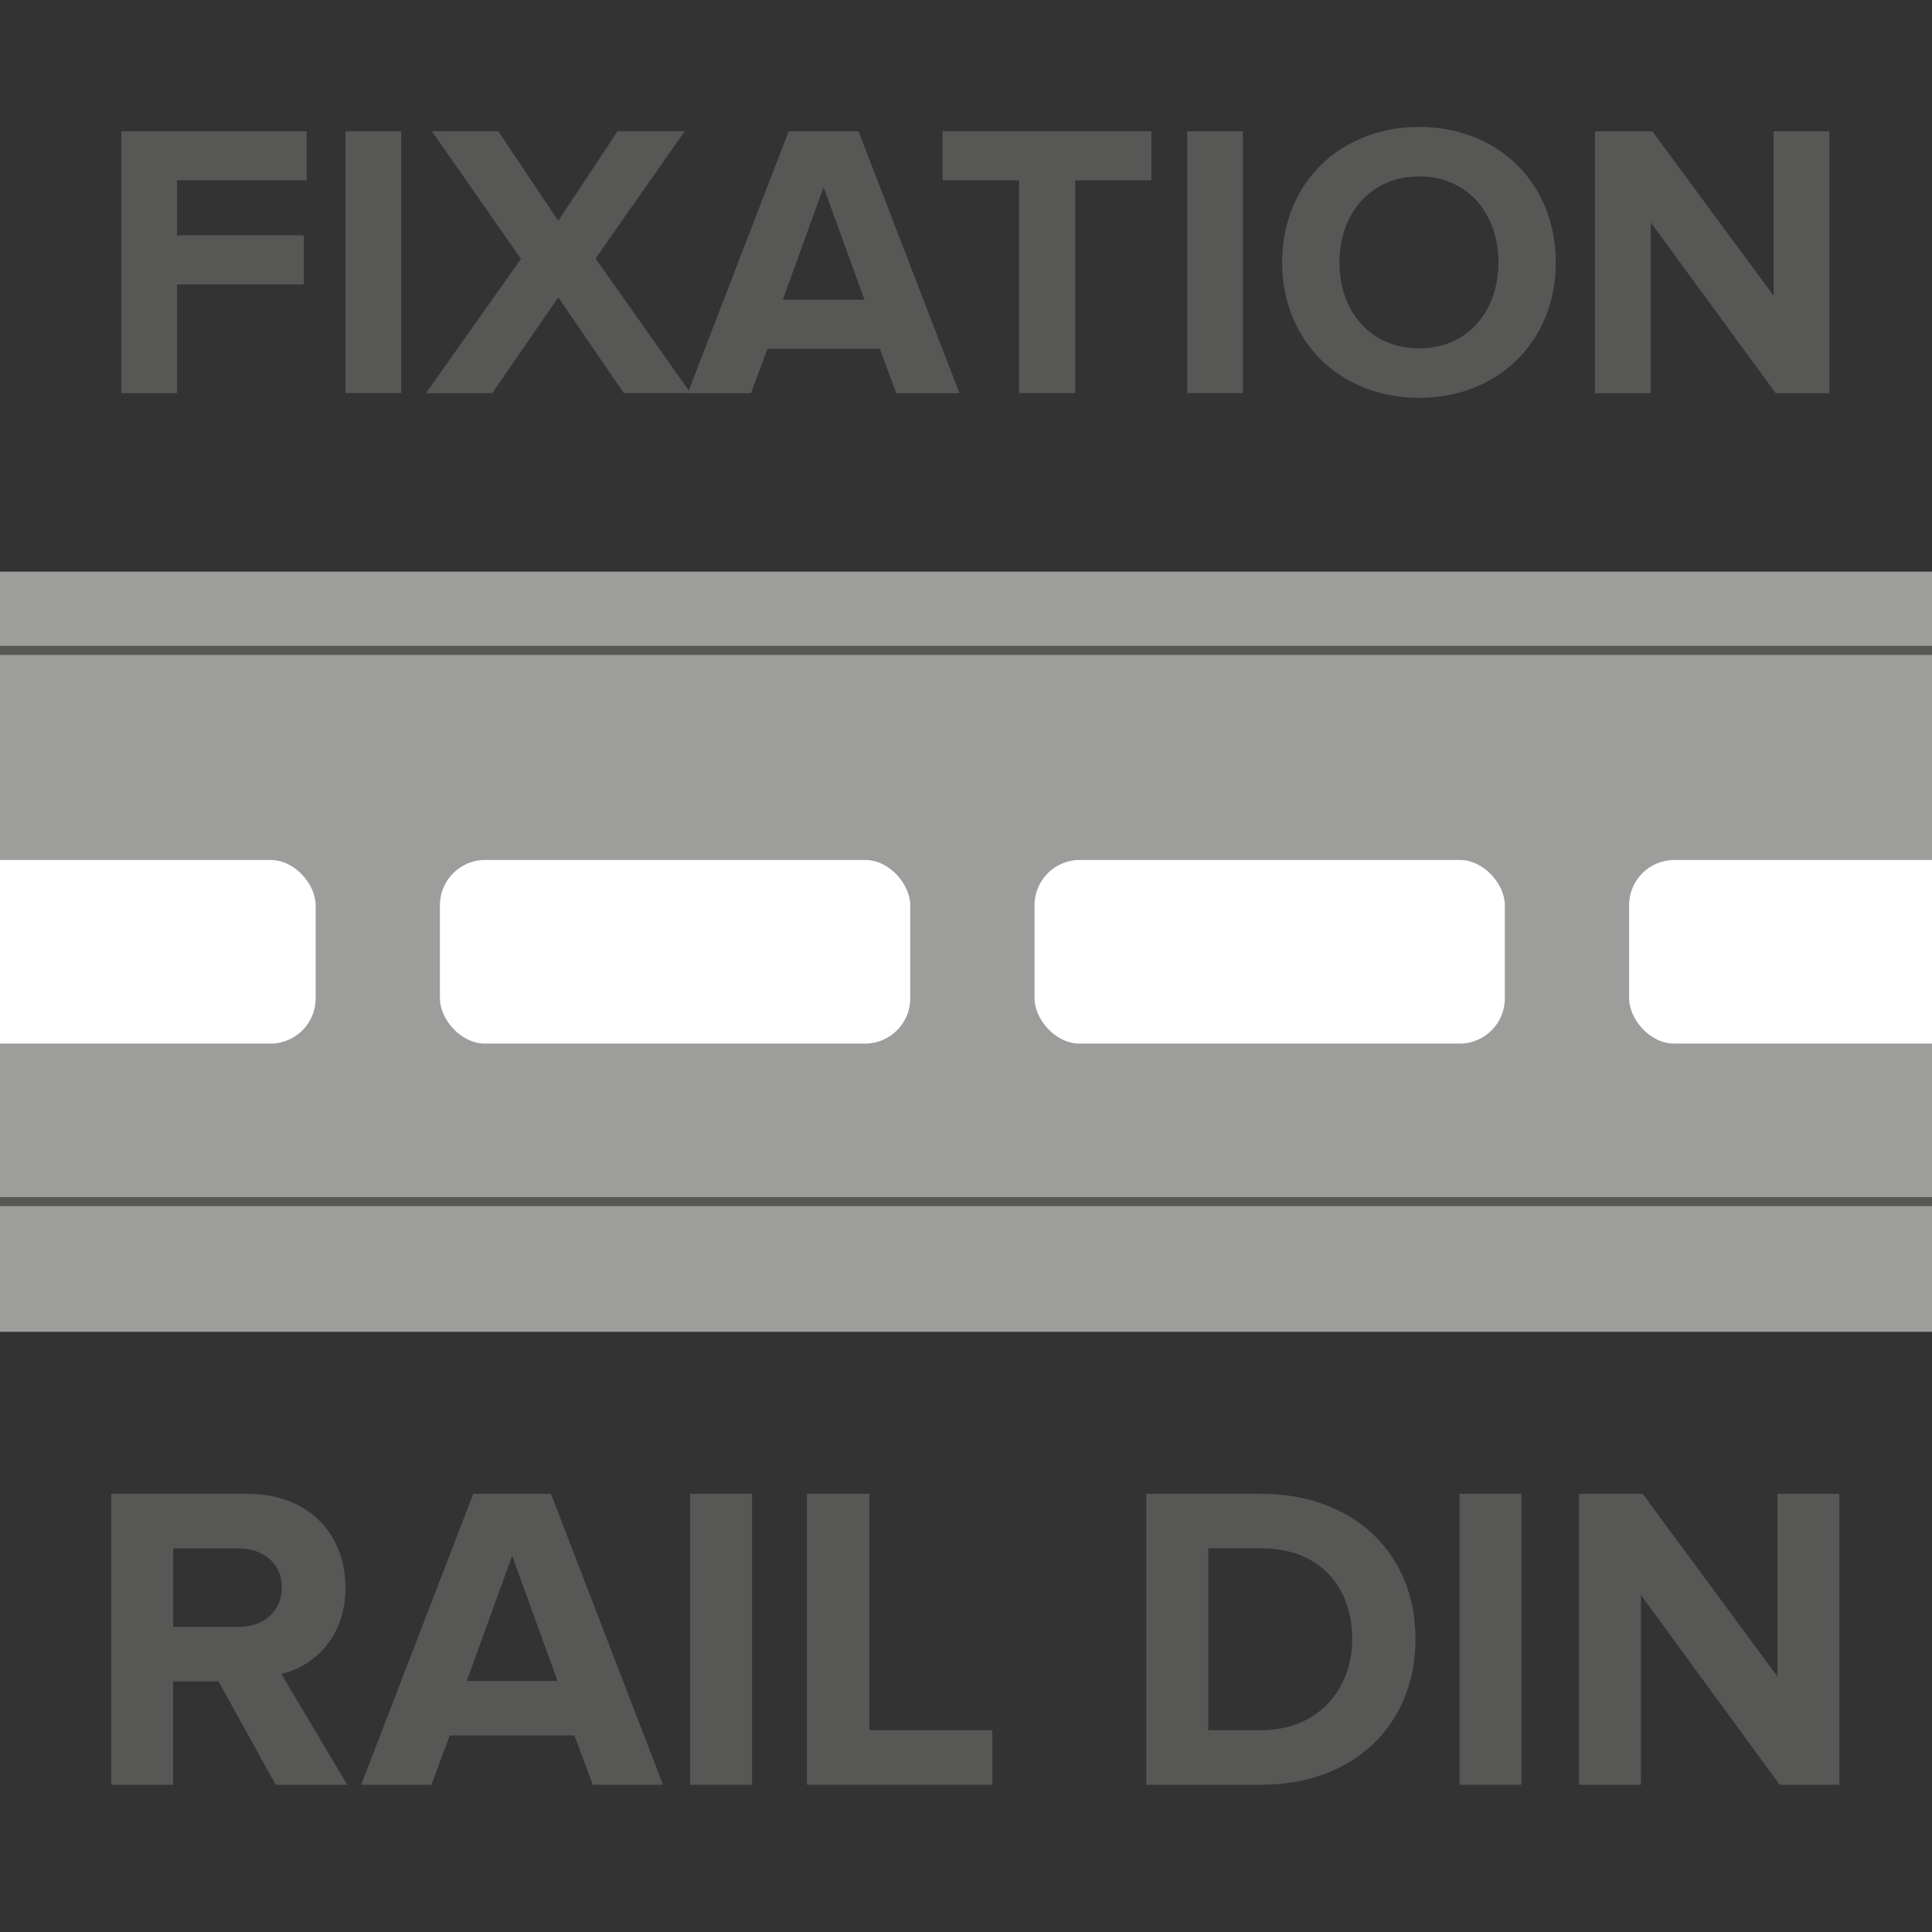<?xml version="1.0" encoding="UTF-8"?>
<svg id="Calque_1" data-name="Calque 1" xmlns="http://www.w3.org/2000/svg" width="15cm" height="15cm" viewBox="0 0 425.2 425.2">
  <rect x="0" y="0" width="425.2" height="425.2" fill="#333333" stroke="none"/>
  <defs>
    <style>
      .cls-1 {
        fill: none;
        stroke: #575756;
        stroke-miterlimit: 10;
        stroke-width: 2px;
      }

      .cls-2 {
        fill: #fff;
      }

      .cls-2, .cls-3, .cls-4 {
        stroke-width: 0px;
      }

      .cls-3 {
        fill: #9d9d9c;
      }

      .cls-4 {
        fill: #575756;
      }
    </style>
  </defs>
  <g>
    <path class="cls-4" d="M60.67,392.79l-12.58-22.75h-9.98v22.75h-13.63v-64.03h29.95c13.34,0,21.6,8.74,21.6,20.64,0,11.23-7.2,17.38-14.11,19.01l14.5,24.38h-15.74ZM62.02,349.31c0-5.28-4.13-8.54-9.5-8.54h-14.4v17.28h14.4c5.38,0,9.5-3.26,9.5-8.74Z"/>
    <path class="cls-4" d="M130.46,392.79l-4.03-10.85h-27.45l-4.03,10.85h-15.46l24.67-64.03h17.09l24.67,64.03h-15.46ZM112.71,342.4l-9.98,27.55h19.97l-9.98-27.55Z"/>
    <path class="cls-4" d="M151.88,392.79v-64.03h13.63v64.03h-13.63Z"/>
    <path class="cls-4" d="M177.6,392.79v-64.03h13.73v52.03h27.07v12h-40.8Z"/>
    <path class="cls-4" d="M252.29,392.79v-64.03h25.25c20.06,0,33.98,12.77,33.98,31.97s-13.92,32.06-33.89,32.06h-25.34ZM297.6,360.73c0-11.23-6.91-19.97-19.97-19.97h-11.71v40.03h11.62c12.67,0,20.06-9.12,20.06-20.06Z"/>
    <path class="cls-4" d="M321.22,392.79v-64.03h13.63v64.03h-13.63Z"/>
    <path class="cls-4" d="M391.67,392.79l-30.53-41.76v41.76h-13.63v-64.03h14.01l29.66,40.22v-40.22h13.63v64.03h-13.15Z"/>
  </g>
  <g>
    <path class="cls-4" d="M26.7,86.52V28.9h40.78v10.8h-28.51v12.1h27.91v10.8h-27.91v23.93h-12.27Z"/>
    <path class="cls-4" d="M76.03,86.52V28.9h12.27v57.62h-12.27Z"/>
    <path class="cls-4" d="M137.29,86.52l-14.43-21.08-14.51,21.08h-14.6l20.91-29.55-19.61-28.08h14.6l13.22,19.7,13.04-19.7h14.77l-19.61,27.99,20.91,29.63h-14.69Z"/>
    <path class="cls-4" d="M197.25,86.52l-3.63-9.76h-24.71l-3.63,9.76h-13.91l22.2-57.62h15.38l22.2,57.62h-13.91ZM181.26,41.17l-8.98,24.79h17.97l-8.99-24.79Z"/>
    <path class="cls-4" d="M224.29,86.52v-46.83h-16.85v-10.8h45.96v10.8h-16.76v46.83h-12.35Z"/>
    <path class="cls-4" d="M261.27,86.52V28.9h12.27v57.62h-12.27Z"/>
    <path class="cls-4" d="M282.18,57.75c0-17.37,12.7-29.81,30.15-29.81s30.07,12.44,30.07,29.81-12.7,29.81-30.07,29.81-30.15-12.44-30.15-29.81ZM329.78,57.75c0-10.8-6.83-18.92-17.45-18.92s-17.54,8.12-17.54,18.92,6.83,18.92,17.54,18.92,17.45-8.21,17.45-18.92Z"/>
    <path class="cls-4" d="M390.78,86.52l-27.47-37.58v37.58h-12.27V28.9h12.61l26.7,36.2V28.9h12.27v57.62h-11.84Z"/>
  </g>
  <rect class="cls-3" x="-151.58" y="125.81" width="731.17" height="167.3"/>
  <rect class="cls-2" x="-34.04" y="189.26" width="103.51" height="40.42" rx="9.96" ry="9.96"/>
  <rect class="cls-2" x="96.82" y="189.26" width="103.51" height="40.42" rx="9.96" ry="9.96"/>
  <rect class="cls-2" x="227.68" y="189.26" width="103.51" height="40.42" rx="9.96" ry="9.96"/>
  <rect class="cls-2" x="358.54" y="189.26" width="103.51" height="40.42" rx="9.96" ry="9.96"/>
  <line class="cls-1" x1="-151.58" y1="143.14" x2="579.59" y2="143.14"/>
  <line class="cls-1" x1="-151.58" y1="264.45" x2="579.59" y2="264.45"/>
</svg>